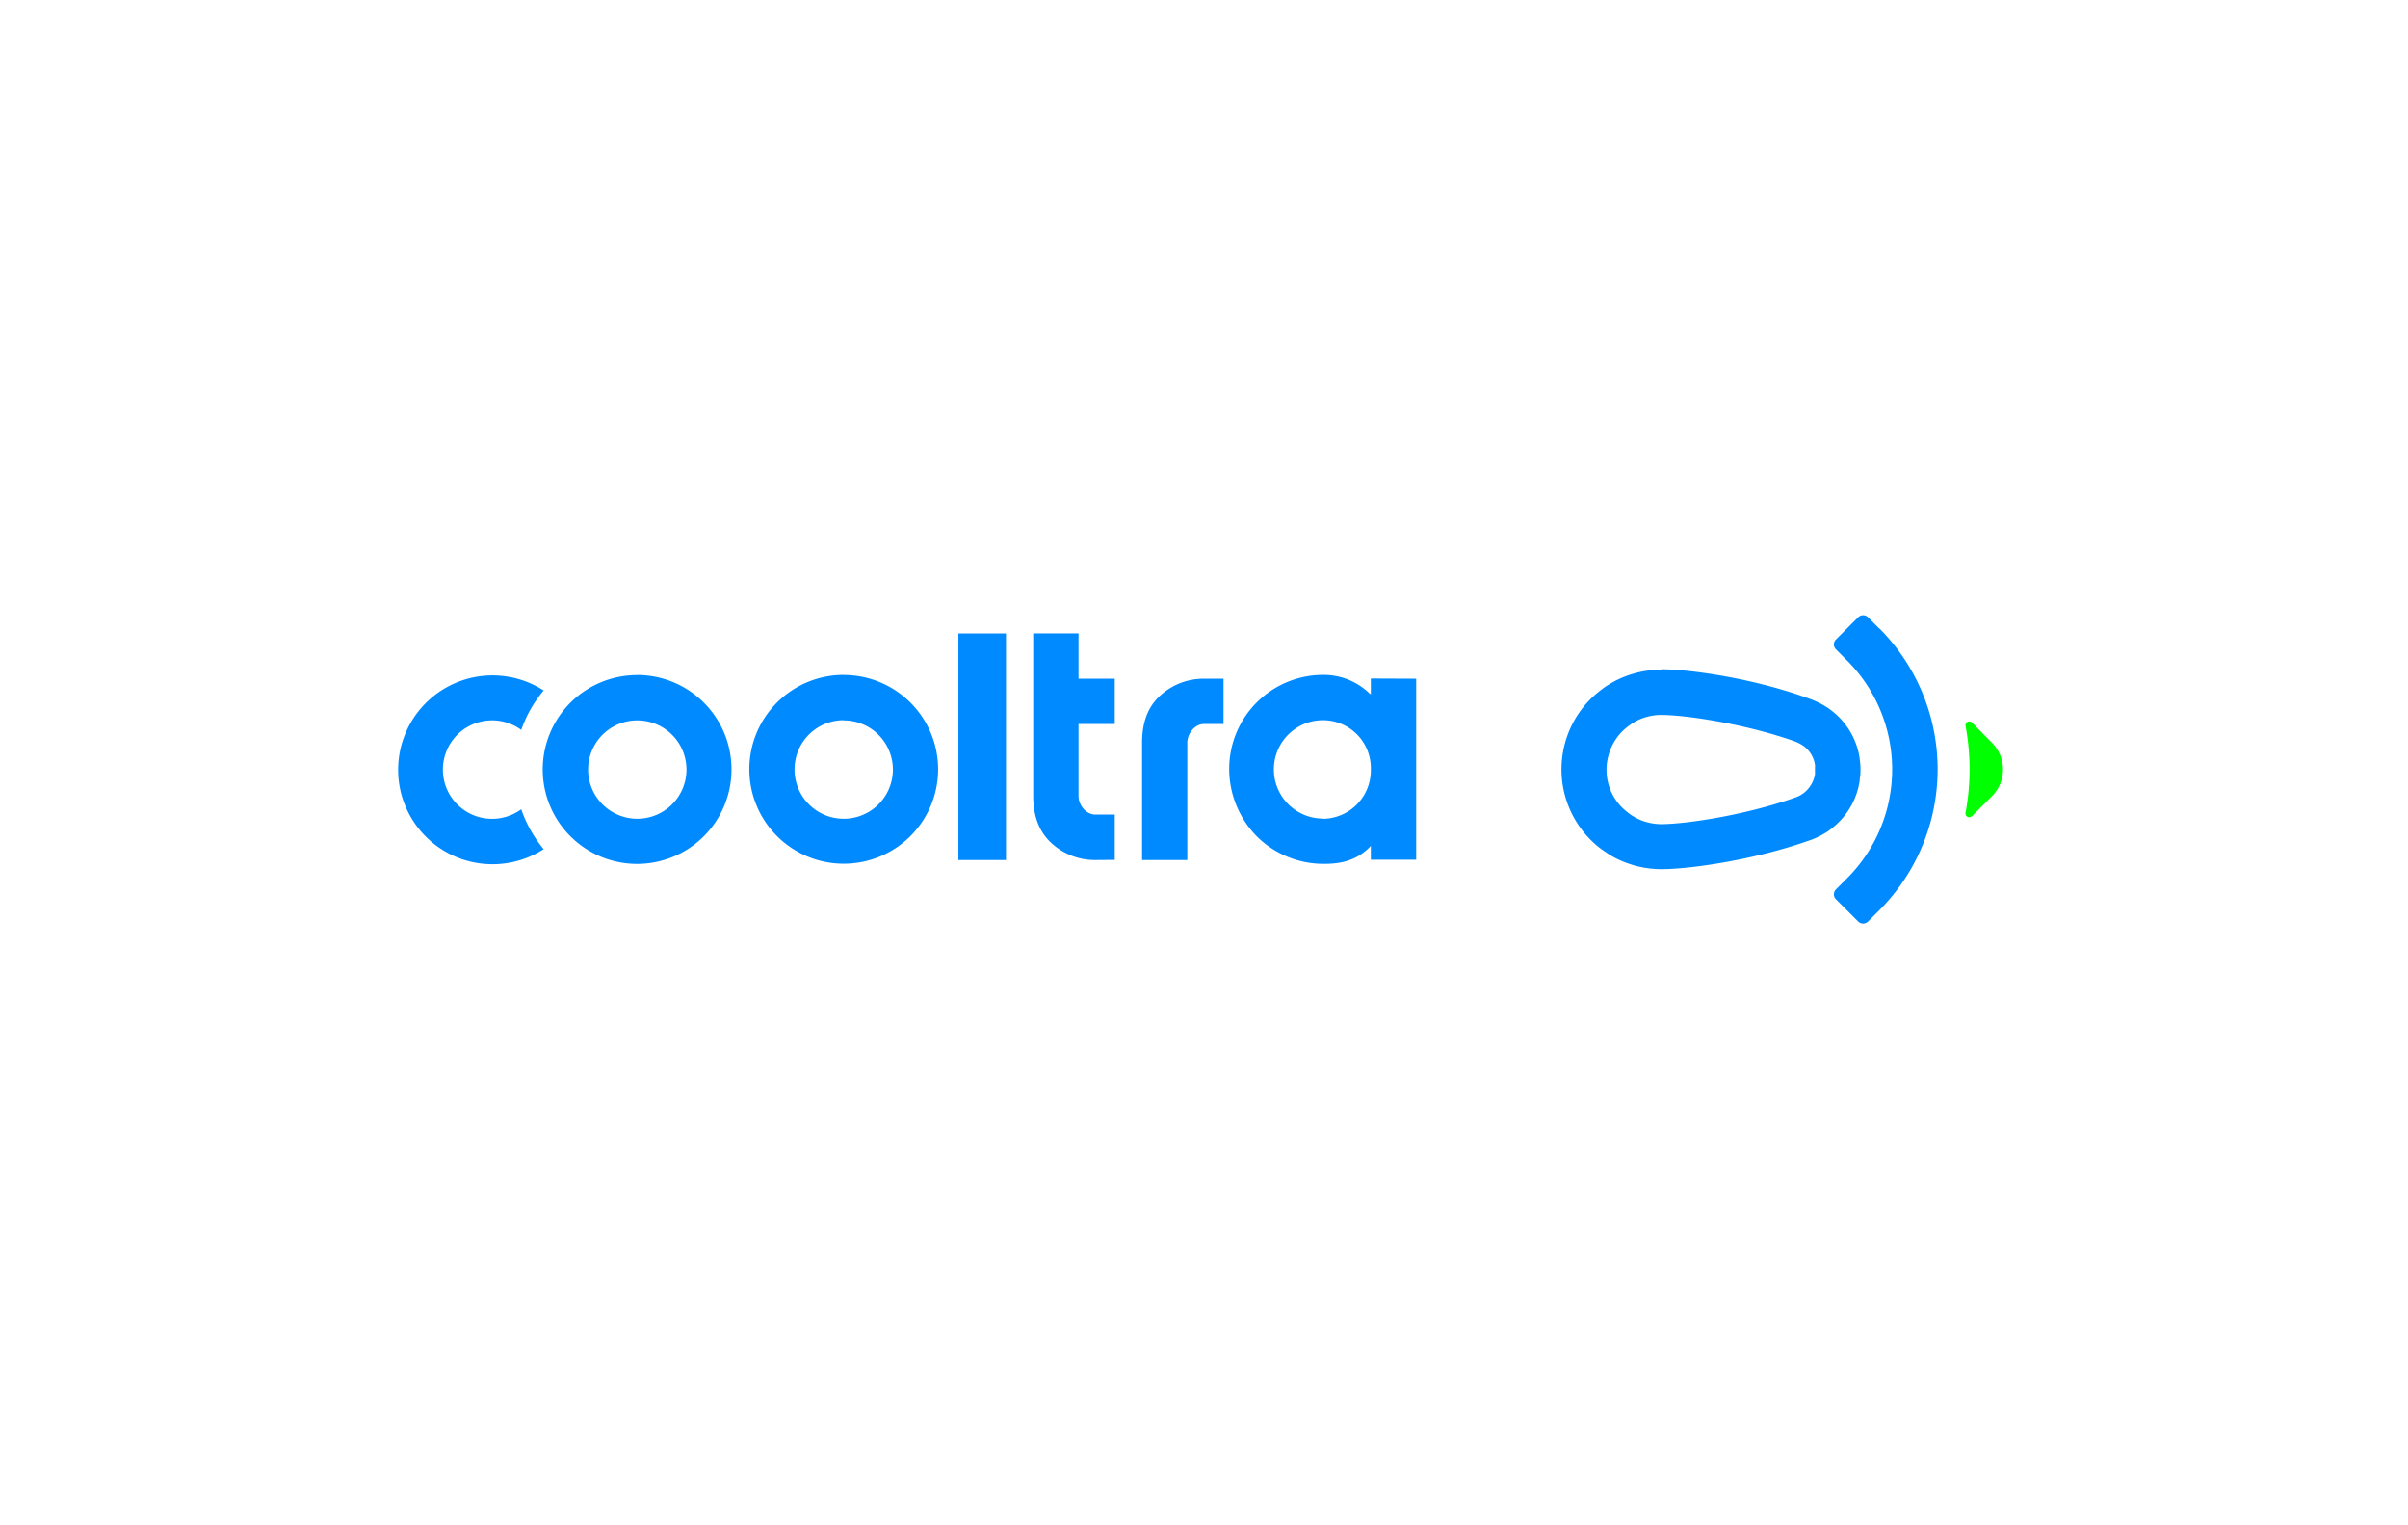 <?xml version="1.0" encoding="UTF-8"?>
<svg xmlns="http://www.w3.org/2000/svg" id="图层_1" data-name="图层 1" viewBox="0 0 510.24 323.15">
  <title>Cooltra</title>
  <path d="M232.08,182.2a13.63,13.63,0,0,1-9.65-3.93c-2.59-2.6-3.5-6-3.5-9.66V134.18h9.6v9.61h7.68v9.6h-7.68v15.18c0,2.11,1.68,4,3.55,4h4.13v9.6Zm-29,0v-48h10.08v48Zm56.18-38.41v9.6h-4.18c-1.82,0-3.5,1.92-3.5,4V182.2H242V157.38c0-3.7.87-7.06,3.46-9.66a13.63,13.63,0,0,1,9.65-3.93ZM135,152.62A10.42,10.42,0,1,1,124.62,163,10.41,10.41,0,0,1,135,152.62m0-9.6a20,20,0,1,0,20,20A20,20,0,0,0,135,143Zm43.75,9.6A10.42,10.42,0,1,1,168.36,163a10.41,10.41,0,0,1,10.42-10.42m0-9.6a20,20,0,1,0,20,20A20,20,0,0,0,178.78,143Zm111.69.77v3.36l-.43-.34a13.91,13.91,0,0,0-9.51-3.79,19.92,19.92,0,0,0-20.07,20,20.43,20.43,0,0,0,5.86,14.22,20.07,20.07,0,0,0,14.21,5.81c3,0,6.49-.43,9.51-3.36l.43-.44v2.93h9.61V143.79Zm-10.13,29.67a10.42,10.42,0,0,1,0-20.84A10.15,10.15,0,0,1,290.47,163a10.26,10.26,0,0,1-10.13,10.47Z" style="fill:#008aff"></path>
  <path d="M110.45,171.45a10.43,10.43,0,1,1,0-16.81,26.43,26.43,0,0,1,4.75-8.36,20,20,0,1,0,0,33.62A26.86,26.86,0,0,1,110.45,171.45Z" style="fill:#008aff"></path>
  <path d="M417.82,153.05a.81.81,0,0,0-1.34.73,49.8,49.8,0,0,1,0,18.43.81.81,0,0,0,1.34.73l4.28-4.28a8,8,0,0,0,0-11.28l-4.28-4.33Z" style="fill:lime"></path>
  <path d="M398.18,133.13l-2.4-2.4a1.48,1.48,0,0,0-2,0l-4.8,4.8a1.48,1.48,0,0,0,0,2l2.4,2.4a32.62,32.62,0,0,1,0,46.14l-2.4,2.4a1.48,1.48,0,0,0,0,2l4.8,4.8a1.48,1.48,0,0,0,2,0l2.4-2.4a42.25,42.25,0,0,0,0-59.78Z" style="fill:#008aff"></path>
  <path d="M352,151.47c5,0,17.38,1.78,28.09,5.52a9.69,9.69,0,0,1,2,1l.38.29a6,6,0,0,1,2.11,3.79,1.63,1.63,0,0,1,0,.49v1c0,.14,0,.33,0,.48a6.36,6.36,0,0,1-2.16,3.79,2.51,2.51,0,0,1-.38.29c-.1.09-.24.14-.34.24a7.17,7.17,0,0,1-1.49.67s-.09.05-.14.05c-10.71,3.74-23.1,5.52-28.09,5.52a11.55,11.55,0,0,1-2.88-.38c-.39-.1-.72-.2-1.11-.34a9.79,9.79,0,0,1-2-1,5.34,5.34,0,0,1-.92-.63c-.14-.09-.28-.23-.43-.33a11.32,11.32,0,0,1-3.84-11.77,11.33,11.33,0,0,1,3.84-6c.15-.1.29-.24.43-.33a10,10,0,0,1,.92-.63,9.79,9.79,0,0,1,2-1,8.5,8.5,0,0,1,1.11-.34,10.53,10.53,0,0,1,2.93-.38m0-9.6a22,22,0,0,0-5.29.67c-.67.19-1.34.38-2,.62a20,20,0,0,0-3.7,1.78,13.5,13.5,0,0,0-1.68,1.15c-.29.19-.53.44-.82.63a21,21,0,0,0-7,11,21.18,21.18,0,0,0,0,10.57,21.14,21.14,0,0,0,7,11c.24.19.53.43.82.62.53.39,1.1.77,1.68,1.16a20,20,0,0,0,3.7,1.77c.67.24,1.29.44,2,.63a22,22,0,0,0,5.29.67c5.86,0,19.4-1.87,31.26-6.05a16.13,16.13,0,0,0,3.41-1.59,7.16,7.16,0,0,0,1-.67c.33-.24.62-.48.91-.72a15.63,15.63,0,0,0,5.43-9.6c0-.39.09-.82.14-1.2a15.65,15.65,0,0,0,0-2.5c-.05-.43-.1-.82-.14-1.25a15.63,15.63,0,0,0-5.43-9.6c-.29-.24-.62-.48-.91-.72a18,18,0,0,0-4.42-2.26c-11.82-4.32-25.36-6.19-31.22-6.19Z" style="fill:#008aff"></path>
</svg>
